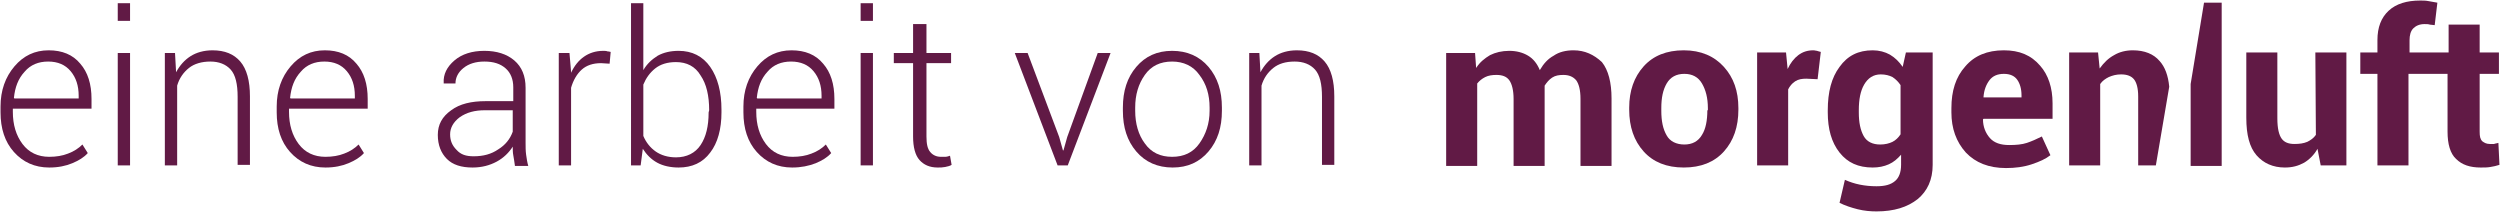 <?xml version="1.0" encoding="utf-8"?>
<!-- Generator: Adobe Illustrator 26.3.1, SVG Export Plug-In . SVG Version: 6.00 Build 0)  -->
<svg version="1.1" id="Ebene_1" xmlns="http://www.w3.org/2000/svg" xmlns:xlink="http://www.w3.org/1999/xlink" x="0px" y="0px"
	 viewBox="0 0 467.1 39.6" style="enable-background:new 0 0 467.1 39.6;" xml:space="preserve">
<style type="text/css">
	.st0{fill:#611A45;}
</style>
<g>
	<g>
		<path class="st0" d="M294,9.4c-1.4,0-2.7,0.3-3.7,1c-1.1,0.6-1.9,1.5-2.6,2.7c-0.5-1.2-1.2-2.1-2.2-2.7s-2.2-0.9-3.5-0.9
			c-1.4,0-2.6,0.3-3.6,0.8c-1,0.6-1.9,1.3-2.6,2.4l-0.2-2.8h-5.4V31h5.8V15.6c0.4-0.5,0.9-0.9,1.5-1.2s1.3-0.4,2.1-0.4
			c1.1,0,1.9,0.3,2.4,1s0.8,1.9,0.8,3.5V31h5.8V17.1c0-0.2,0-0.4,0-0.5c0-0.2,0-0.4,0-0.6c0.4-0.6,0.8-1.1,1.4-1.5s1.3-0.5,2.1-0.5
			c1,0,1.8,0.3,2.4,1c0.5,0.7,0.8,1.8,0.8,3.5V31h5.8V18.4c0-3-0.6-5.3-1.8-6.8C297.8,10.2,296.1,9.4,294,9.4z"/>
		<path class="st0" d="M314.6,9.4c-3.2,0-5.7,1-7.5,3s-2.7,4.6-2.7,7.7v0.4c0,3.2,0.9,5.8,2.7,7.8c1.8,2,4.3,3,7.5,3s5.7-1,7.5-3
			s2.7-4.6,2.7-7.8v-0.3c0-3.2-0.9-5.7-2.7-7.7S317.8,9.4,314.6,9.4z M319,20.6c0,1.9-0.3,3.5-1,4.6c-0.7,1.2-1.8,1.8-3.3,1.8
			s-2.7-0.6-3.3-1.7c-0.7-1.2-1-2.7-1-4.6v-0.5c0-1.9,0.3-3.4,1-4.6s1.8-1.8,3.3-1.8s2.6,0.6,3.3,1.8c0.7,1.2,1.1,2.7,1.1,4.6v0.4
			C319.1,20.6,319,20.6,319,20.6z"/>
		<path class="st0" d="M338.8,9.4c-1.1,0-2,0.3-2.8,0.9s-1.5,1.5-2,2.6l-0.3-3.1h-5.4v21.1h5.8V16.7c0.3-0.6,0.7-1.1,1.3-1.5
			c0.6-0.4,1.3-0.5,2.1-0.5l2.1,0.1l0.6-5.1c-0.3-0.1-0.5-0.1-0.7-0.2C339.3,9.5,339.1,9.4,338.8,9.4z"/>
		<path class="st0" d="M355.5,12.5c-0.7-1-1.4-1.7-2.4-2.3c-0.9-0.5-2-0.8-3.2-0.8c-2.7,0-4.7,1-6.2,3.1c-1.5,2-2.2,4.7-2.2,8.1V21
			c0,3.1,0.7,5.6,2.2,7.5s3.5,2.8,6.2,2.8c1.1,0,2.1-0.2,3-0.6s1.6-1,2.3-1.8v1.9c0,1.4-0.4,2.4-1.1,3c-0.8,0.7-1.9,1-3.5,1
			c-1.1,0-2.1-0.1-3.1-0.3s-1.9-0.5-2.8-0.9l-1,4.3c1,0.5,2.2,0.9,3.4,1.2c1.2,0.3,2.4,0.4,3.5,0.4c3.3,0,5.8-0.8,7.7-2.3
			c1.8-1.5,2.8-3.6,2.8-6.4v-21h-5L355.5,12.5z M355.1,25.1c-0.4,0.6-0.9,1.1-1.5,1.4s-1.4,0.5-2.3,0.5c-1.4,0-2.5-0.5-3.1-1.6
			s-0.9-2.5-0.9-4.4v-0.4c0-2,0.3-3.6,1-4.8s1.7-1.9,3.1-1.9c0.9,0,1.6,0.2,2.2,0.5c0.6,0.4,1.1,0.9,1.5,1.5L355.1,25.1L355.1,25.1z
			"/>
		<path class="st0" d="M374.4,9.4c-3.1,0-5.5,1-7.2,3c-1.8,2-2.6,4.6-2.6,7.8V21c0,3,0.9,5.5,2.7,7.5c1.8,1.9,4.3,2.9,7.5,2.9
			c1.7,0,3.3-0.2,4.8-0.7s2.6-1,3.5-1.7l-1.6-3.5c-1,0.5-1.9,0.9-2.8,1.2s-2,0.4-3.3,0.4c-1.6,0-2.8-0.4-3.6-1.3
			c-0.8-0.9-1.3-2.1-1.3-3.5l0.1-0.1h12.9v-2.9c0-2.9-0.8-5.3-2.3-7C379.5,10.3,377.3,9.4,374.4,9.4z M377.7,18.2h-7.1v-0.1
			c0.1-1.3,0.5-2.3,1.1-3.1s1.5-1.2,2.7-1.2s2,0.4,2.5,1.1c0.5,0.7,0.8,1.7,0.8,2.9V18.2z"/>
		<path class="st0" d="M398.5,9.4c-1.3,0-2.5,0.3-3.5,0.9c-1.1,0.6-1.9,1.4-2.7,2.5l-0.3-3h-5.4v21.1h5.8V15.7c0.4-0.6,1-1,1.6-1.3
			c0.7-0.3,1.4-0.5,2.3-0.5c1.1,0,1.9,0.3,2.4,0.9c0.5,0.6,0.8,1.7,0.8,3.2v12.9h3.3l2.5-14.7c-0.2-2.1-0.8-3.7-1.8-4.8
			C402.4,10.1,400.7,9.4,398.5,9.4z"/>
		<polygon class="st0" points="409.3,15.7 409.3,31 415.1,31 415.1,0.5 411.8,0.5 		"/>
		<path class="st0" d="M432.7,25.2c-0.4,0.6-1,1-1.6,1.3c-0.7,0.3-1.5,0.4-2.4,0.4c-1.1,0-1.9-0.3-2.4-1s-0.8-1.9-0.8-3.8V9.8h-5.8
			V22c0,3.2,0.6,5.5,1.9,7s3.1,2.3,5.3,2.3c1.4,0,2.5-0.3,3.6-0.9c1-0.6,1.9-1.5,2.5-2.6l0.6,3.1h4.8V9.8h-5.8L432.7,25.2
			L432.7,25.2z"/>
		<path class="st0" d="M466.8,26.7c-0.3,0.1-0.6,0.1-0.8,0.2c-0.2,0-0.5,0-0.8,0c-0.6,0-1-0.2-1.4-0.5c-0.4-0.4-0.5-0.9-0.5-1.8
			V13.8h3.6v-4h-3.6V4.6h-5.8v5.2h-7.3V7.5c0-0.9,0.2-1.7,0.7-2.2s1.2-0.8,2.1-0.8c0.4,0,0.7,0,1,0.1c0.3,0,0.6,0.1,0.9,0.1l0.5-4.2
			c-0.6-0.1-1.2-0.2-1.7-0.3s-1-0.1-1.5-0.1c-2.5,0-4.5,0.6-5.9,1.9s-2.1,3.1-2.1,5.5v2.3H441v4h3.2v17.1h5.8V13.8h7.3v10.8
			c0,2.3,0.5,4.1,1.6,5.1c1.1,1.1,2.6,1.6,4.6,1.6c0.6,0,1.3,0,1.8-0.1c0.6-0.1,1.1-0.2,1.7-0.4L466.8,26.7z"/>
	</g>
	<g>
		<path class="st0" d="M9.2,31.3c-2.7,0-4.9-1-6.6-2.9S0.1,24,0.1,21v-1.1c0-3,0.9-5.5,2.6-7.5s3.8-3,6.4-3c2.5,0,4.5,0.8,5.9,2.5
			c1.4,1.6,2.1,3.8,2.1,6.6v1.8H2.4v0.6c0,2.4,0.6,4.4,1.8,6s2.9,2.4,5,2.4c1.3,0,2.5-0.2,3.5-0.6c1.1-0.4,2-1,2.7-1.7l1,1.6
			c-0.7,0.8-1.7,1.4-2.9,1.9S10.9,31.3,9.2,31.3z M9,11.5c-1.8,0-3.3,0.6-4.4,1.9c-1.2,1.3-1.8,2.9-2,4.9l0.1,0.1h12v-0.5
			c0-1.9-0.5-3.4-1.5-4.6C12.2,12.1,10.8,11.5,9,11.5z"/>
		<path class="st0" d="M24.3,3.9H22V0.6h2.3V3.9z M24.3,30.9H22v-21h2.3V30.9z"/>
		<path class="st0" d="M32.7,9.9l0.2,3.6c0.7-1.3,1.6-2.3,2.7-3c1.1-0.7,2.5-1.1,4.1-1.1c2.3,0,4,0.7,5.2,2.1s1.8,3.6,1.8,6.5v12.8
			h-2.3V18.1c0-2.4-0.4-4.1-1.3-5.1c-0.9-1-2.2-1.5-3.8-1.5s-3,0.4-4,1.2s-1.8,1.9-2.2,3.3v14.9h-2.3v-21
			C30.8,9.9,32.7,9.9,32.7,9.9z"/>
		<path class="st0" d="M60.8,31.3c-2.7,0-4.9-1-6.6-2.9S51.7,24,51.7,21v-1.1c0-3,0.9-5.5,2.6-7.5s3.8-3,6.4-3
			c2.5,0,4.5,0.8,5.9,2.5c1.4,1.6,2.1,3.8,2.1,6.6v1.8H54v0.6c0,2.4,0.6,4.4,1.8,6s2.9,2.4,5,2.4c1.3,0,2.5-0.2,3.5-0.6
			c1.1-0.4,2-1,2.7-1.7l1,1.6c-0.7,0.8-1.7,1.4-2.9,1.9C63.9,31,62.5,31.3,60.8,31.3z M60.6,11.5c-1.8,0-3.3,0.6-4.4,1.9
			c-1.2,1.3-1.8,2.9-2,4.9l0.1,0.1h12v-0.5c0-1.9-0.5-3.4-1.5-4.6C63.8,12.1,62.4,11.5,60.6,11.5z"/>
		<path class="st0" d="M96.2,30.9c-0.1-0.7-0.2-1.4-0.3-1.9s-0.1-1.1-0.1-1.6c-0.7,1.1-1.7,2.1-3,2.8s-2.8,1.1-4.5,1.1
			c-2.1,0-3.7-0.5-4.8-1.6c-1.1-1.1-1.7-2.6-1.7-4.5s0.8-3.4,2.5-4.6c1.6-1.2,3.8-1.7,6.4-1.7h5.2v-2.6c0-1.5-0.5-2.7-1.4-3.5
			c-1-0.9-2.3-1.3-4-1.3c-1.6,0-2.9,0.4-3.9,1.2s-1.5,1.8-1.5,2.9h-2.2v-0.1c-0.1-1.6,0.6-3,2-4.2s3.3-1.8,5.6-1.8
			c2.3,0,4.2,0.6,5.6,1.8s2.1,2.9,2.1,5.1v10.3c0,0.7,0,1.5,0.1,2.2s0.2,1.4,0.4,2.1h-2.5C96.2,31,96.2,30.9,96.2,30.9z M88.5,29.2
			c1.8,0,3.3-0.4,4.6-1.3c1.3-0.8,2.2-1.9,2.7-3.3v-4h-5.2c-1.9,0-3.4,0.4-4.7,1.3c-1.2,0.9-1.8,2-1.8,3.2s0.4,2.1,1.2,2.9
			C86.1,28.9,87.1,29.2,88.5,29.2z"/>
		<path class="st0" d="M113.9,11.9l-1.6-0.1c-1.5,0-2.7,0.4-3.6,1.2s-1.6,2-2,3.4v14.5h-2.3v-21h2l0.3,3.5v0.2
			c0.6-1.3,1.4-2.3,2.4-3s2.2-1.1,3.6-1.1c0.3,0,0.6,0,0.8,0.1c0.3,0,0.5,0.1,0.6,0.1L113.9,11.9z"/>
		<path class="st0" d="M134.8,21c0,3.1-0.7,5.7-2.1,7.5c-1.4,1.9-3.4,2.8-5.9,2.8c-1.5,0-2.9-0.3-4-0.9s-2-1.5-2.7-2.6l-0.4,3.1
			h-1.8V0.6h2.3v12.5c0.7-1.2,1.6-2,2.7-2.7c1.1-0.6,2.4-0.9,3.9-0.9c2.5,0,4.5,1,5.9,3s2.1,4.7,2.1,8V21z M132.5,20.6
			c0-2.7-0.5-4.9-1.6-6.5c-1-1.7-2.6-2.5-4.6-2.5c-1.6,0-2.9,0.4-3.9,1.2s-1.7,1.8-2.2,3v9.6c0.5,1.2,1.3,2.2,2.3,2.9
			s2.3,1.1,3.8,1.1c2,0,3.6-0.8,4.6-2.3s1.5-3.5,1.5-6.1L132.5,20.6L132.5,20.6z"/>
		<path class="st0" d="M148,31.3c-2.7,0-4.9-1-6.6-2.9c-1.7-1.9-2.5-4.4-2.5-7.4v-1.1c0-3,0.9-5.5,2.6-7.5c1.7-2,3.8-3,6.4-3
			c2.5,0,4.5,0.8,5.9,2.5c1.4,1.6,2.1,3.8,2.1,6.6v1.8h-14.6v0.6c0,2.4,0.6,4.4,1.8,6s2.9,2.4,5,2.4c1.3,0,2.5-0.2,3.5-0.6
			c1.1-0.4,2-1,2.7-1.7l1,1.6c-0.7,0.8-1.7,1.4-2.9,1.9C151.1,31,149.7,31.3,148,31.3z M147.8,11.5c-1.8,0-3.3,0.6-4.4,1.9
			c-1.2,1.3-1.8,2.9-2,4.9l0.1,0.1h12v-0.5c0-1.9-0.5-3.4-1.5-4.6C151,12.1,149.6,11.5,147.8,11.5z"/>
		<path class="st0" d="M163.1,3.9h-2.3V0.6h2.3V3.9z M163.1,30.9h-2.3v-21h2.3V30.9z"/>
		<path class="st0" d="M173.1,4.5v5.4h4.6v1.9h-4.6v13.7c0,1.4,0.2,2.3,0.7,2.9s1.2,0.9,2,0.9c0.3,0,0.6,0,0.8,0
			c0.3,0,0.6-0.1,0.9-0.2l0.3,1.7c-0.3,0.2-0.7,0.3-1.2,0.4s-0.9,0.1-1.4,0.1c-1.5,0-2.6-0.5-3.4-1.4c-0.8-0.9-1.2-2.4-1.2-4.4V11.8
			H167V9.9h3.6V4.5H173.1z"/>
		<path class="st0" d="M197.9,25.6l0.7,2.5h0.1l0.7-2.5l5.7-15.7h2.4l-8,21h-1.9l-8-21h2.4L197.9,25.6z"/>
		<path class="st0" d="M209.8,20.1c0-3.1,0.8-5.6,2.5-7.6s3.9-3,6.7-3s5.1,1,6.8,3s2.5,4.5,2.5,7.6v0.6c0,3.1-0.8,5.6-2.5,7.6
			s-3.9,3-6.7,3s-5.1-1-6.8-3s-2.5-4.5-2.5-7.6V20.1z M212.1,20.7c0,2.4,0.6,4.5,1.8,6.1c1.2,1.7,2.9,2.5,5.1,2.5
			c2.2,0,3.9-0.8,5.1-2.5c1.2-1.7,1.9-3.7,1.9-6.1v-0.6c0-2.4-0.6-4.4-1.9-6.1c-1.2-1.7-3-2.5-5.1-2.5c-2.2,0-3.9,0.8-5.1,2.5
			c-1.2,1.7-1.8,3.7-1.8,6.1V20.7z"/>
		<path class="st0" d="M235.3,9.9l0.2,3.6c0.7-1.3,1.6-2.3,2.7-3c1.1-0.7,2.5-1.1,4.1-1.1c2.3,0,4,0.7,5.2,2.1s1.8,3.6,1.8,6.5v12.8
			H247V18.1c0-2.4-0.4-4.1-1.3-5.1s-2.2-1.5-3.8-1.5c-1.7,0-3,0.4-4,1.2s-1.8,1.9-2.2,3.3v14.9h-2.3v-21H235.3z"/>
	</g>
</g>
</svg>
